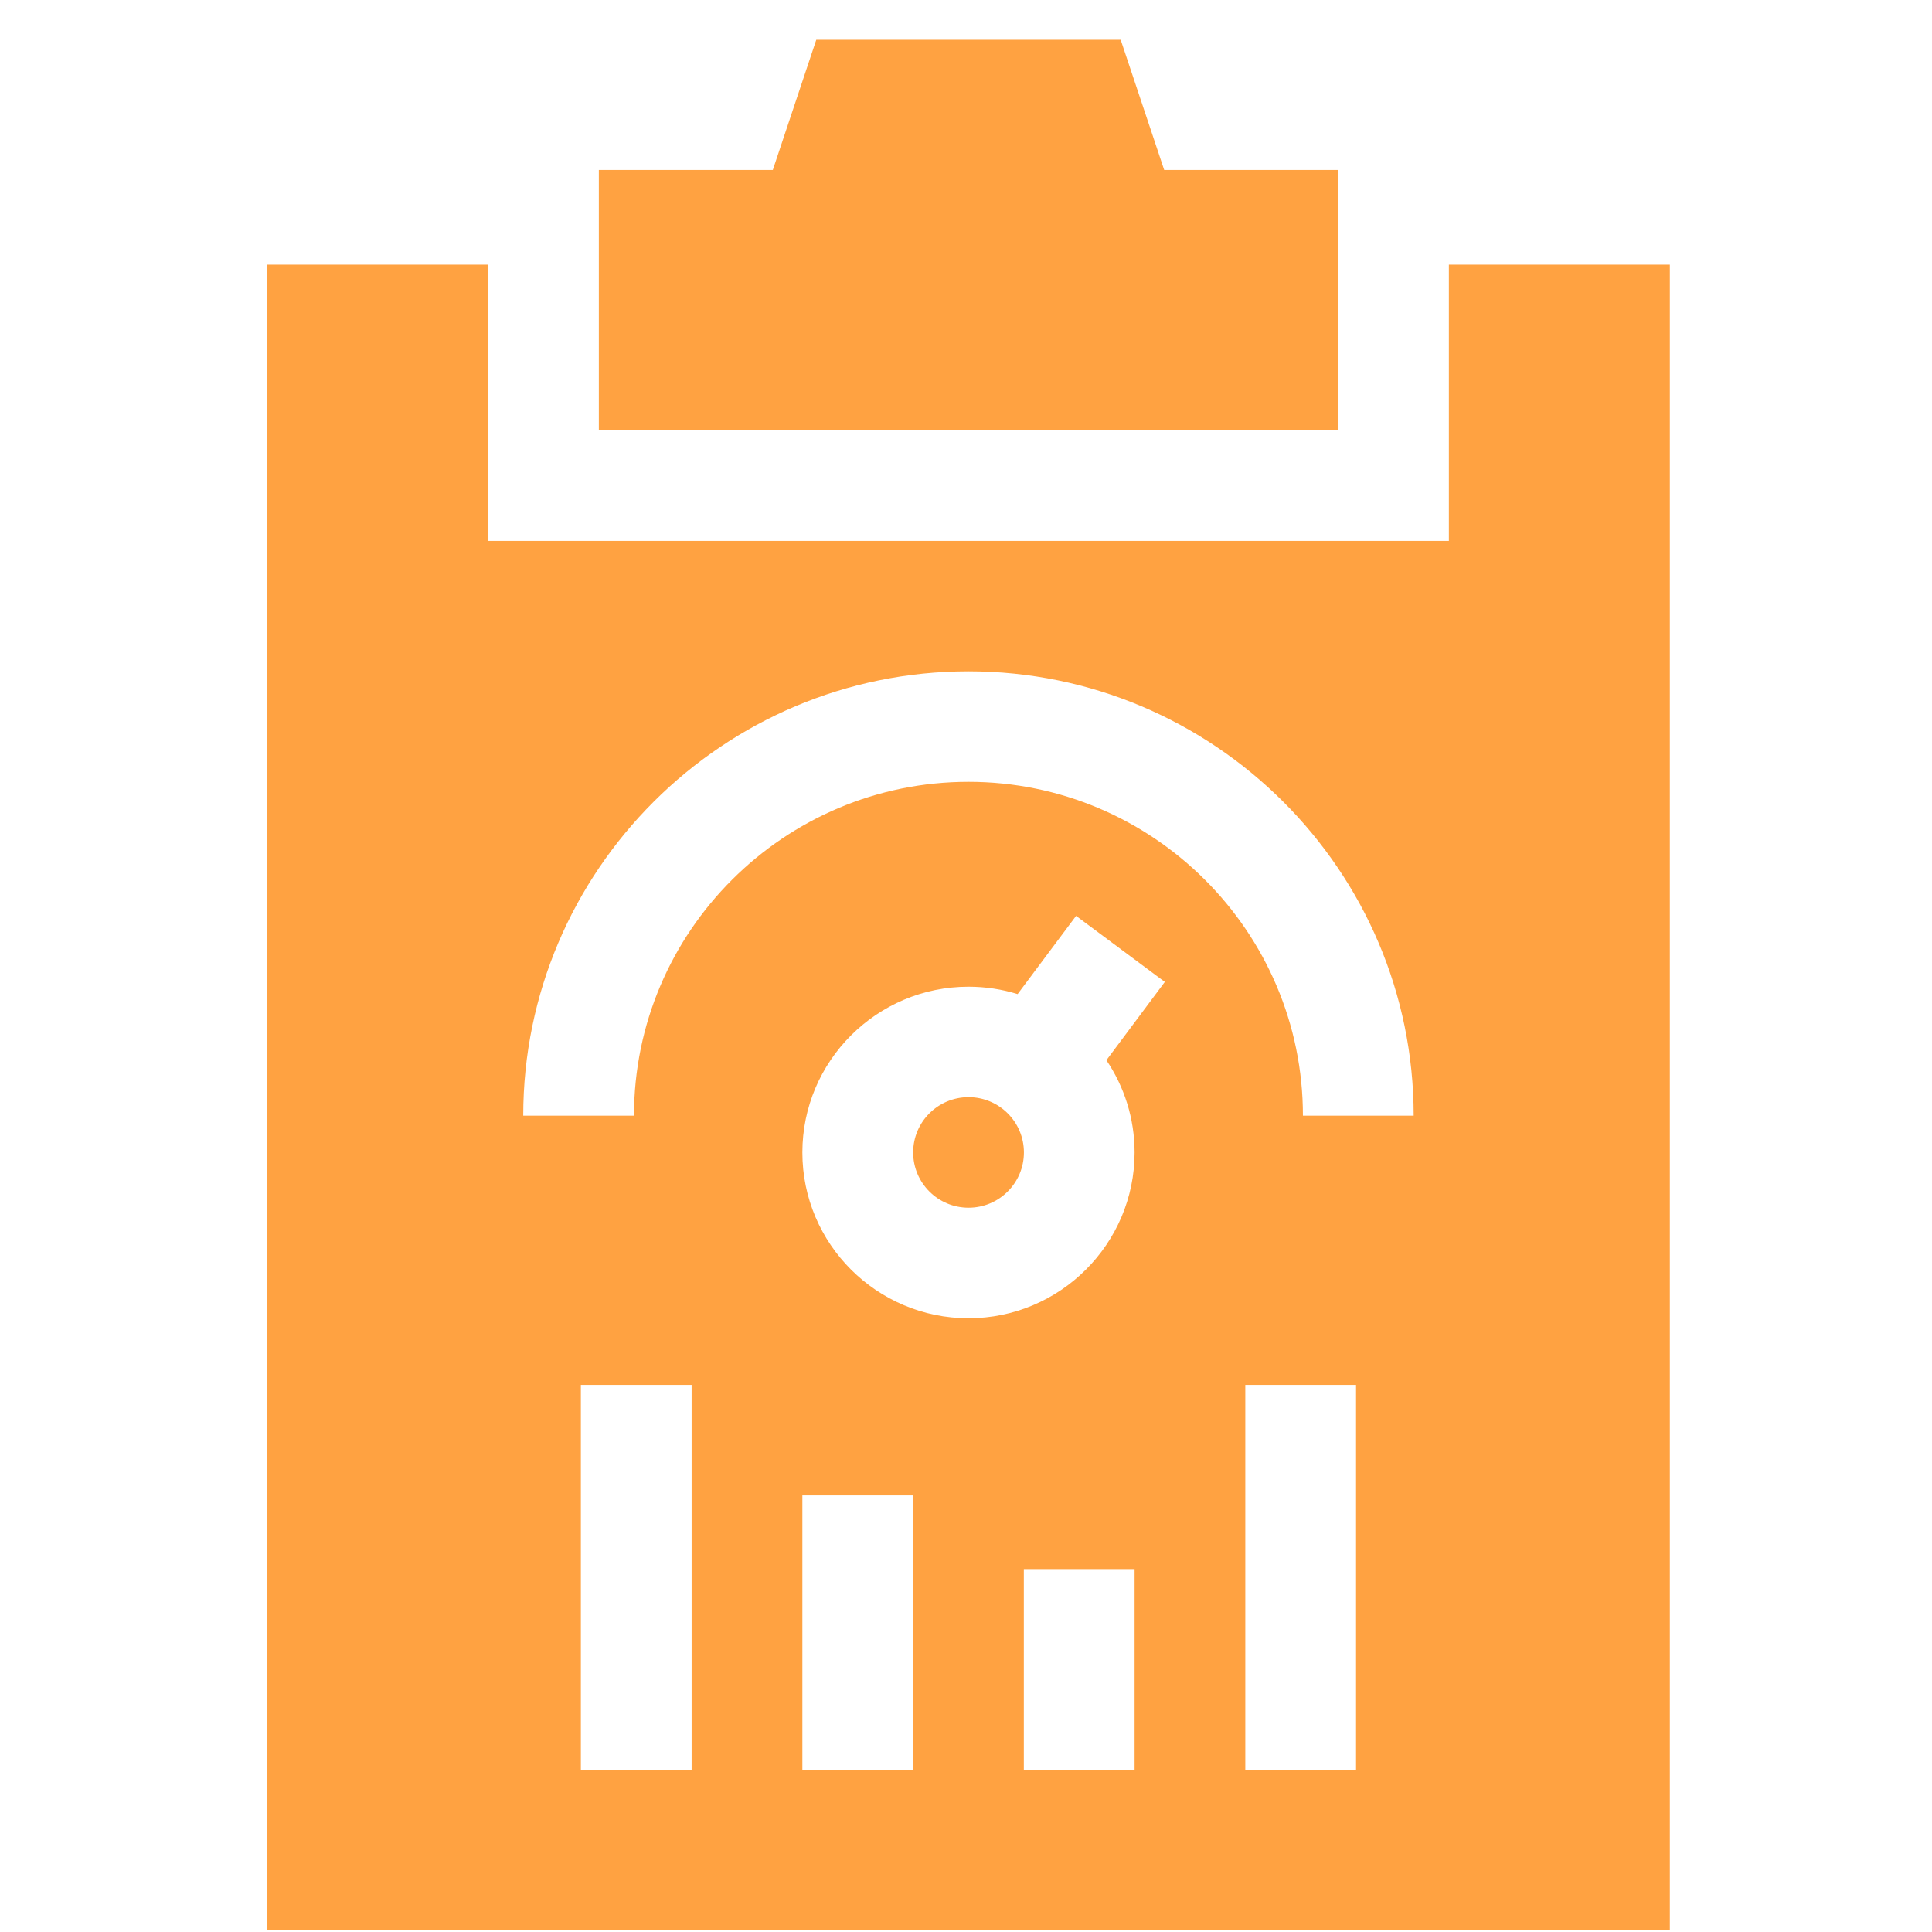 <svg width="46" height="46" viewBox="0 0 46 46" fill="none" xmlns="http://www.w3.org/2000/svg">
<g clip-path="url(#clip0_5303_7794)">
<path d="M23.061 28.755C23.789 28.755 24.379 28.165 24.379 27.439C24.379 26.712 23.789 26.123 23.061 26.123C22.332 26.123 21.742 26.712 21.742 27.439C21.742 28.165 22.332 28.755 23.061 28.755Z" fill="#FFA241"/>
<path d="M34.497 6.301V12.879H11.62V6.301H6.359V45.948H39.758V6.301H34.497ZM16.467 42.142H13.83V32.974H16.467V42.142ZM21.74 42.142H19.104V35.605H21.74V42.142ZM27.014 42.142H24.377V37.359H27.014V42.142ZM27.014 27.44C27.014 29.616 25.239 31.387 23.059 31.387C20.878 31.387 19.104 29.616 19.104 27.44C19.104 25.264 20.878 23.493 23.059 23.493C23.466 23.493 23.859 23.554 24.229 23.669L25.621 21.807L27.734 23.379L26.343 25.243C26.767 25.872 27.014 26.628 27.014 27.44ZM32.287 42.142H29.65V32.974H32.287V42.142ZM31.022 26.563C31.022 22.181 27.45 18.615 23.059 18.615C18.668 18.615 15.095 22.181 15.095 26.563H12.458C12.458 20.73 17.214 15.984 23.059 15.984C28.903 15.984 33.659 20.73 33.659 26.563H31.022Z" fill="#FFA241"/>
<path d="M31.86 4.047H27.719L26.683 0.947H19.435L18.4 4.047H14.258V10.248H31.86V4.047Z" fill="#FFA241"/>
</g>
<defs>
<clipPath id="clip0_5303_7794">
<rect width="45" height="45" fill="white" transform="translate(0.562 0.947)"/>
</clipPath>
</defs>
</svg>
